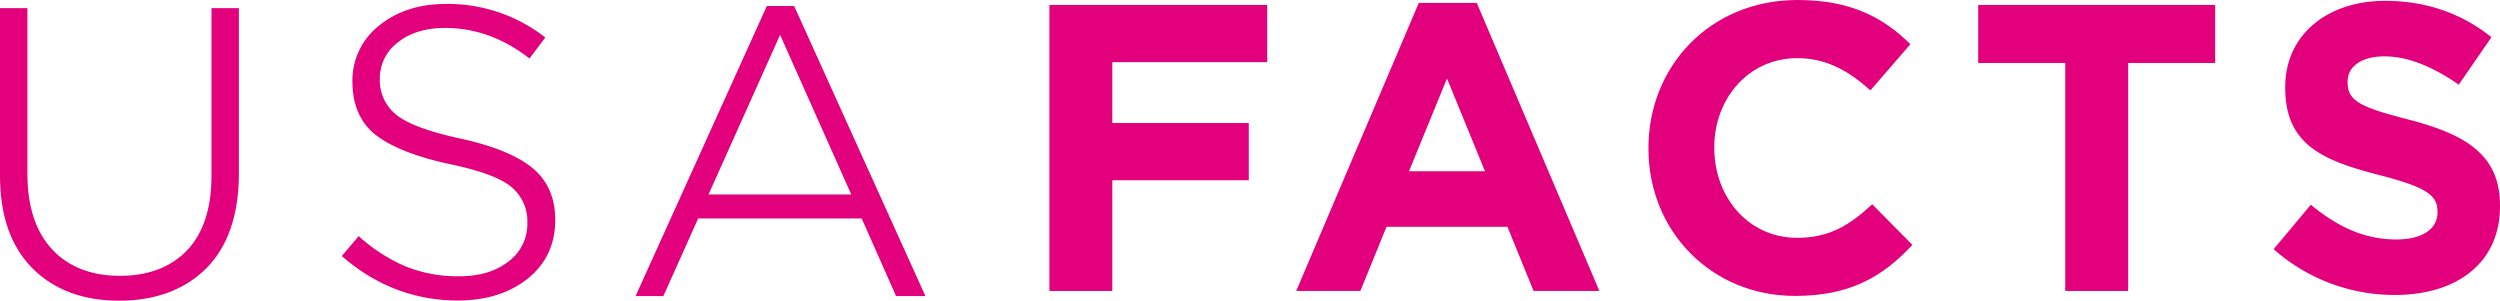 <svg xmlns="http://www.w3.org/2000/svg" viewBox="0 0 900 108.25"><defs><style>.cls-1{fill:#e3007d;}</style></defs><g id="Layer_2" data-name="Layer 2"><g id="Layer_1-2" data-name="Layer 1"><path class="cls-1" d="M276.06,2.17,228.81,106.59h10l12.53-27.94H310.2l.28.61,12.11,27.33h10.56L285.9,2.17ZM255.07,70l.65-1.45,25.12-56L306.45,70Z"/><path class="cls-1" d="M76.13,63.36c0,11.61-2.94,20.6-8.74,26.7s-14,9.24-24.16,9.24c-10.42,0-18.68-3.24-24.56-9.63s-8.8-15.46-8.8-27.06V2.92H0V63.36C0,77.62,3.92,88.78,11.64,96.55s18.24,11.7,31.29,11.7,23.72-4,31.44-11.77S86,77.21,86,62.46V2.92H76.14V63.36Z"/><path class="cls-1" d="M192,60.75C186.7,56.21,178,52.6,166.26,50c-11.42-2.46-19-5.2-23.15-8.34a15.9,15.9,0,0,1-6.37-13.35,16.15,16.15,0,0,1,6.59-13.12c4.29-3.41,10-5.13,16.95-5.13,10.84,0,21,3.71,30.34,11l5.69-7.56A56.86,56.86,0,0,0,160.59,1.42c-9.78,0-17.94,2.67-24.27,7.93a25,25,0,0,0-9.45,20c0,8.19,2.7,14.56,8,18.91s14.41,8.07,26.68,10.74c10.93,2.27,18.18,4.9,22.17,8a16,16,0,0,1,6.13,13.2A16.83,16.83,0,0,1,183,94.18c-4.48,3.5-10.43,5.28-17.69,5.28a50,50,0,0,1-19.67-3.71A60.82,60.82,0,0,1,129.12,85l-6.07,7.17c12.16,10.62,26.2,16,41.76,16,10.28,0,18.8-2.7,25.33-8s9.74-12.33,9.74-21C199.9,71.38,197.25,65.21,192,60.75Z"/><polygon class="cls-1" points="377.79 104.74 400.44 104.74 400.44 64.88 449.56 64.88 449.56 44.29 400.44 44.29 400.44 22.37 456.19 22.37 456.19 1.79 377.79 1.79 377.79 104.74"/><path class="cls-1" d="M510.77,1.05,466.64,104.74h23.09l9.41-23.09h43.54l9.41,23.09h23.68L531.64,1.05Zm-3.53,60.6,13.68-33.39L534.6,61.65Z"/><path class="cls-1" d="M647,85.62c-17.65,0-29.86-14.71-29.86-32.36V53c0-17.66,12.5-32.07,29.86-32.07,10.3,0,18.39,4.41,26.33,11.62l14.41-16.63C678.16,6.48,666.54,0,647.12,0c-31.62,0-53.68,24-53.68,53.24v.29c0,29.56,22.5,53,52.81,53,19.86,0,31.62-7,42.21-18.38L674,73.54C666,80.92,658.75,85.62,647,85.62Z"/><polygon class="cls-1" points="712.15 22.67 743.49 22.67 743.49 104.74 766.14 104.74 766.14 22.67 797.46 22.67 797.46 1.79 712.15 1.79 712.15 22.67"/><path class="cls-1" d="M867.35,43.11c-17.8-4.56-22.21-6.77-22.21-13.53v-.29c0-5,4.56-9,13.24-9S876,24.15,885.15,30.47l11.77-17.06C886.48,5,873.68.31,858.68.31c-21,0-36,12.35-36,31v.29c0,20.45,13.38,26.18,34.12,31.48C874,67.53,877.5,70.47,877.5,76.21v.29c0,6-5.59,9.71-14.86,9.71-11.76,0-21.47-4.85-30.74-12.51l-13.39,16a65.54,65.54,0,0,0,43.69,16.48c22.21,0,37.8-11.48,37.8-31.92V74C900,56.06,888.23,48.56,867.35,43.11Z"/></g></g></svg>